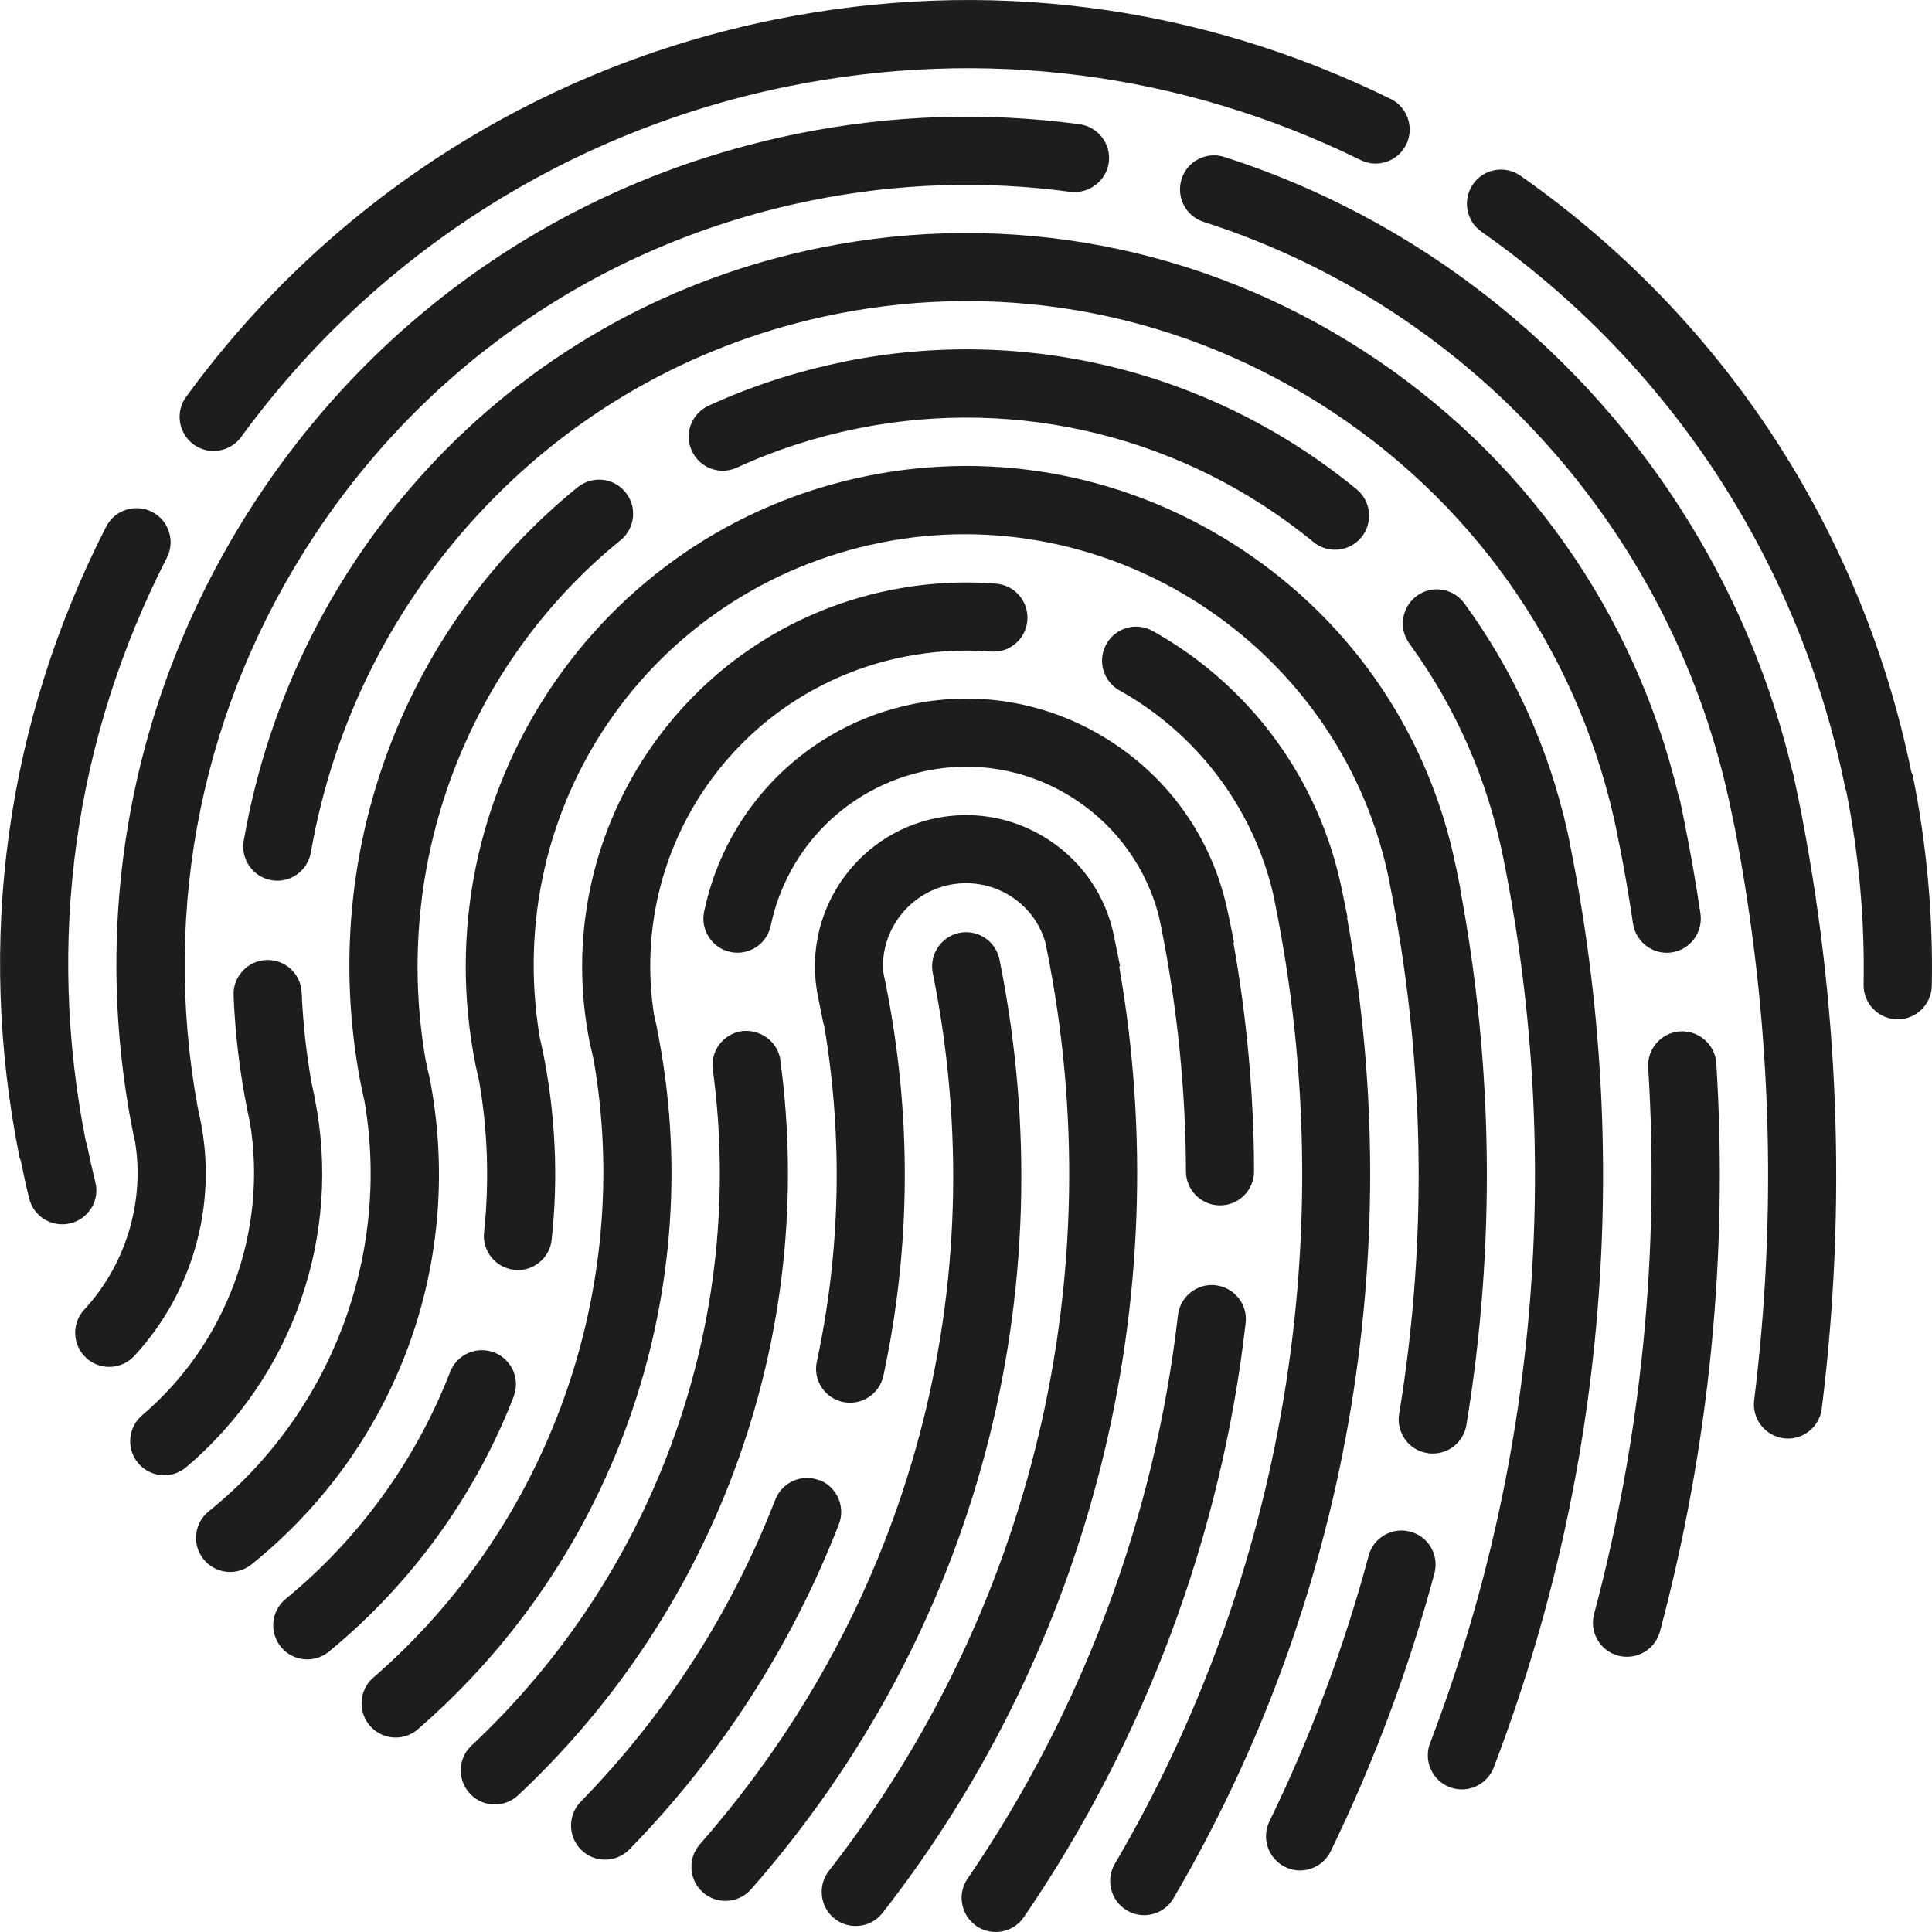 <?xml version="1.0" encoding="UTF-8"?><svg id="Ebene_1" xmlns="http://www.w3.org/2000/svg" viewBox="0 0 200 200"><path d="m22.12,46.68c1.12,0,2.19-.54,2.85-1.45,13.72-18.8,33.84-31.69,56.66-36.3,20.26-4.09,40.74-1.44,59.23,7.64.84.42,1.8.47,2.69.17.89-.3,1.61-.94,2.02-1.78.86-1.75.13-3.87-1.61-4.72C124.06.46,102.04-2.39,80.23,2.02c-24.56,4.95-46.21,18.82-60.96,39.06-1.15,1.57-.8,3.78.77,4.93.61.44,1.33.68,2.08.68Z" fill="#1d1d1b" stroke-width="0"/><path d="m198.01,80.27c-.03-.13-.11-.23-.15-.35-5.15-25.09-19.49-47.01-40.45-61.72-1.59-1.13-3.8-.74-4.92.86-1.11,1.6-.73,3.8.86,4.92,19.57,13.74,32.96,34.23,37.69,57.7.02.08.07.15.09.23,1.31,6.6,1.92,13.33,1.79,20.01-.04,1.95,1.52,3.56,3.47,3.6h.06c1.91,0,3.49-1.55,3.53-3.46.14-7.27-.52-14.6-1.97-21.78Zm-1.56,24.6h0s0,0,0,0Z" fill="#1d1d1b" stroke-width="0"/><path d="m9.47,125.05c.49-.81.63-1.76.4-2.67-.32-1.3-.62-2.64-.89-3.97-.02-.08-.07-.14-.09-.22-4.13-20.75-1.24-41.65,8.38-60.45.43-.84.51-1.79.22-2.69-.29-.9-.91-1.63-1.75-2.06-.84-.43-1.8-.5-2.69-.22-.9.29-1.63.91-2.06,1.75C.61,74.82-2.49,97.39,2.02,119.81c.02.12.1.22.13.34.27,1.31.55,2.63.87,3.91.39,1.58,1.8,2.68,3.42,2.68.29,0,.57-.04.85-.1.91-.23,1.68-.79,2.17-1.6Z" fill="#1d1d1b" stroke-width="0"/><path d="m103.47,99.34c-.19-.93-.73-1.73-1.51-2.25s-1.73-.7-2.64-.52c-1.9.38-3.14,2.25-2.76,4.16,6.54,32.43-2.25,65.3-24.11,90.19-.62.71-.93,1.61-.87,2.56.06.94.48,1.8,1.19,2.42.64.57,1.47.88,2.33.88,1.02,0,1.98-.44,2.65-1.2,23.32-26.56,32.7-61.64,25.72-96.24Z" fill="#1d1d1b" stroke-width="0"/><path d="m84.83,153.24c-.88-.34-1.84-.32-2.7.05-.86.38-1.53,1.07-1.87,1.95-4.57,11.73-11.35,22.26-20.15,31.28-1.35,1.39-1.33,3.63.07,4.99.66.65,1.53,1,2.46,1s1.86-.38,2.53-1.07c9.45-9.7,16.75-21.02,21.67-33.65.71-1.81-.2-3.86-2-4.57Z" fill="#1d1d1b" stroke-width="0"/><path d="m115.87,100.06l.08-.03-.62-3.09c-.82-4.09-3.19-7.62-6.68-9.94-3.48-2.31-7.64-3.13-11.74-2.31-8.46,1.71-13.95,9.98-12.24,18.44l.55,2.73.12.43c1.93,11.57,1.67,23.23-.78,34.66-.2.92-.03,1.86.48,2.65.51.79,1.3,1.34,2.22,1.53,1.9.41,3.78-.81,4.19-2.71,2.88-13.43,2.95-27.13.21-40.71l-.24-1.15c-.27-4.26,2.69-8.11,6.87-8.96,4.38-.87,8.65,1.68,9.91,5.9l.17.84c6.76,33.56-1.46,68.31-22.56,95.33-.58.74-.84,1.67-.72,2.61.11.94.58,1.77,1.32,2.35.63.49,1.38.75,2.17.75,1.09,0,2.11-.49,2.78-1.35,21.65-27.72,30.56-63.39,24.5-97.97Z" fill="#1d1d1b" stroke-width="0"/><path d="m80.79,109.76c-.26-1.93-2.07-3.24-3.97-3.02-.94.13-1.76.61-2.34,1.36-.57.75-.81,1.68-.69,2.61,3.51,25.9-5.83,52.06-24.97,69.98-.69.64-1.09,1.52-1.12,2.46s.31,1.84.95,2.53c.67.72,1.59,1.12,2.57,1.12.9,0,1.75-.34,2.41-.95,20.81-19.48,30.96-47.92,27.15-76.08Z" fill="#1d1d1b" stroke-width="0"/><path d="m127.13,94.56c-1.46-7.26-5.66-13.51-11.82-17.6-6.17-4.1-13.55-5.55-20.79-4.08-10.88,2.19-19.37,10.63-21.63,21.5-.4,1.9.83,3.78,2.73,4.17.92.19,1.87.01,2.65-.5.79-.52,1.32-1.31,1.52-2.23,1.69-8.1,8.02-14.39,16.13-16.03,5.4-1.1,10.9-.01,15.49,3.04,4.26,2.83,7.3,7.11,8.56,12.03l.23,1.1c1.68,8.36,2.54,16.88,2.57,25.3,0,1.94,1.59,3.52,3.53,3.52h0c.95,0,1.83-.37,2.5-1.04.66-.67,1.03-1.56,1.02-2.5-.02-7.87-.74-15.83-2.14-23.67l.07-.02-.61-2.99Z" fill="#1d1d1b" stroke-width="0"/><path d="m128.2,134.36c-.58-.74-1.43-1.2-2.36-1.31-1.92-.23-3.68,1.17-3.9,3.11-2.37,20.78-9.89,40.94-21.78,58.32-.53.78-.73,1.72-.55,2.64.17.93.7,1.73,1.48,2.27.59.4,1.27.61,1.98.61,1.17,0,2.26-.57,2.92-1.54,12.53-18.31,20.47-39.58,22.96-61.51.11-.93-.16-1.86-.74-2.59Z" fill="#1d1d1b" stroke-width="0"/><path d="m68.03,106.48l-.32-1.4c-2.7-17.33,8.64-33.62,25.83-37.08,2.99-.6,6.02-.79,9.02-.55.99.07,1.85-.22,2.57-.83.72-.61,1.15-1.47,1.22-2.41.07-.94-.22-1.85-.84-2.57-.61-.72-1.47-1.15-2.41-1.22-3.65-.29-7.34-.06-10.96.67-21.48,4.33-35.42,25.34-31.09,46.84l.4,1.75c4.13,23.7-4.61,48.22-22.81,63.99-1.47,1.27-1.62,3.51-.35,4.98.67.77,1.65,1.22,2.66,1.22.85,0,1.66-.3,2.31-.86,20.67-17.92,30.16-45.7,24.76-72.5Z" fill="#1d1d1b" stroke-width="0"/><path d="m139.45,95l.05-.02-.57-2.79c-2.3-11.41-9.44-21.2-19.6-26.87-.83-.47-1.77-.57-2.68-.32-.91.26-1.66.85-2.12,1.68-.46.83-.57,1.78-.31,2.68.26.91.86,1.66,1.68,2.12,8,4.46,13.8,12.14,15.89,21.03l.22,1.08c6.87,34.09.97,69.37-16.6,99.35-.99,1.67-.42,3.84,1.25,4.83.54.32,1.15.49,1.78.49,1.25,0,2.42-.67,3.04-1.75,17.94-30.59,24.31-66.62,17.97-101.51Z" fill="#1d1d1b" stroke-width="0"/><path d="m53.17,144.57c.71-1.81-.2-3.86-2.01-4.56-1.82-.7-3.86.2-4.56,2.01-3.55,9.15-9.44,17.28-17.03,23.5-1.5,1.23-1.72,3.46-.49,4.97.67.82,1.67,1.29,2.73,1.29.81,0,1.61-.28,2.23-.8,8.52-6.99,15.14-16.12,19.14-26.41Z" fill="#1d1d1b" stroke-width="0"/><path d="m150.73,89.8c-2.73-13.54-10.58-25.22-22.11-32.88-11.54-7.66-25.36-10.38-38.86-7.65-27.99,5.65-46.16,33.02-40.52,61.03l.36,1.61c.9,5.19,1.06,10.45.51,15.66-.21,1.93,1.2,3.68,3.13,3.88.96.11,1.85-.17,2.58-.76.74-.59,1.2-1.44,1.29-2.38.7-6.47.39-13.01-.91-19.45l-.33-1.49c-3.98-23.91,11.51-46.4,35.27-51.19,23.72-4.79,47.27,10.55,52.5,34.18l.17.84c3.69,18.33,4.03,36.89,1.03,55.17-.16.93.07,1.86.61,2.63s1.37,1.27,2.29,1.42c.19.04.39.05.58.05,1.73,0,3.19-1.24,3.48-2.95,3.03-18.4,2.81-37.09-.65-55.54l.02-.02-.43-2.16Z" fill="#1d1d1b" stroke-width="0"/><path d="m148.14,160.2c-.47-.82-1.23-1.4-2.15-1.64-.9-.25-1.86-.12-2.67.35-.82.47-1.4,1.23-1.64,2.14-2.53,9.44-5.98,18.69-10.27,27.5-.85,1.75-.12,3.86,1.63,4.72.49.23,1.01.36,1.54.36,1.34,0,2.59-.78,3.17-1.98,4.49-9.23,8.1-18.91,10.74-28.77.24-.91.12-1.86-.35-2.68Z" fill="#1d1d1b" stroke-width="0"/><path d="m162.54,87.42l-.27-1.28h0c-1.92-8.62-5.51-16.59-10.68-23.68-.55-.76-1.37-1.26-2.3-1.41-.95-.15-1.87.08-2.62.63-1.57,1.15-1.92,3.36-.78,4.93,4.83,6.63,8.1,14.1,9.73,22.2l.12.61c6.05,30.56,3.38,62.04-7.7,91.03-.7,1.82.22,3.86,2.03,4.56.4.15.83.23,1.26.23,1.46,0,2.78-.91,3.3-2.27,11.63-30.43,14.36-63.47,7.9-95.54Z" fill="#1d1d1b" stroke-width="0"/><path d="m87.38,37.45c-4.86.98-9.58,2.51-14.03,4.55-.86.4-1.51,1.1-1.84,1.98s-.29,1.84.11,2.69c.39.86,1.09,1.51,1.97,1.84.88.33,1.83.29,2.69-.1,3.96-1.82,8.16-3.18,12.48-4.05,16.77-3.38,33.97.91,47.21,11.75.62.51,1.42.8,2.23.8,1.06,0,2.06-.47,2.73-1.29,1.23-1.51,1.01-3.73-.49-4.97-14.89-12.2-34.24-17.02-53.07-13.21Z" fill="#1d1d1b" stroke-width="0"/><path d="m44.39,111.25l-.33-1.52c-3.51-20.23,4.23-40.85,20.18-53.81,1.51-1.23,1.74-3.45.51-4.96-.59-.73-1.44-1.19-2.37-1.29-.93-.09-1.85.18-2.59.77-18.5,15.03-27.06,38.87-22.35,62.24l.31,1.41c2.69,15.96-3.5,32.19-16.14,42.36-1.52,1.22-1.76,3.45-.54,4.96.67.84,1.68,1.32,2.75,1.32.81,0,1.59-.28,2.21-.78,15.18-12.2,22.22-31.63,18.38-50.7Z" fill="#1d1d1b" stroke-width="0"/><path d="m32.58,113.63l-.33-1.54c-.54-3.07-.89-6.21-1.02-9.33-.04-.95-.45-1.83-1.15-2.47-.69-.63-1.58-.94-2.52-.91-.94.04-1.81.44-2.45,1.14-.63.69-.97,1.59-.93,2.53.16,4.01.65,8.04,1.45,12l.25,1.17c1.84,11.28-2.44,22.88-11.16,30.28-1.48,1.26-1.67,3.49-.41,4.97.67.79,1.65,1.25,2.69,1.25.83,0,1.64-.3,2.28-.84,11.06-9.38,16.16-24.03,13.29-38.25Z" fill="#1d1d1b" stroke-width="0"/><path d="m167.43,86.44l.27,1.3c.51,2.6.96,5.25,1.35,7.88.26,1.72,1.75,3.01,3.49,3.01.17,0,.34-.01.52-.04,1.92-.28,3.25-2.08,2.97-4.01-.47-3.17-1.03-6.38-1.67-9.55l-.44-2.14-.13-.48h-.02c-4.54-19.08-16.13-35.45-32.69-46.13-16.72-10.79-36.66-14.57-56.09-10.65-15.28,3.08-29.03,10.65-39.77,21.87-10.49,10.97-17.4,24.64-19.99,39.54-.33,1.92.96,3.75,2.87,4.08.94.16,1.87-.05,2.63-.59.77-.54,1.28-1.35,1.45-2.28,2.35-13.52,8.62-25.92,18.14-35.87,9.73-10.18,22.21-17.04,36.07-19.84,17.99-3.62,36.33-.02,51.66,10.17,15.32,10.19,25.76,25.71,29.39,43.71Z" fill="#1d1d1b" stroke-width="0"/><path d="m174.12,106.77c-.07,0-.14,0-.2,0-1.94.12-3.42,1.8-3.3,3.74,1.2,19.06-.68,38.09-5.6,56.57-.24.91-.12,1.86.35,2.67.47.82,1.23,1.4,2.14,1.64.29.08.6.12.92.12,1.59,0,2.99-1.08,3.41-2.62,5.11-19.19,7.08-38.98,5.83-58.83-.12-1.86-1.69-3.3-3.54-3.3Z" fill="#1d1d1b" stroke-width="0"/><path d="m20.76,116.02l-.31-1.48c-3.78-20.69.55-41.73,12.2-59.26,11.95-18,30.19-30.26,51.35-34.53,8.9-1.8,17.92-2.09,26.81-.89,1.88.23,3.7-1.1,3.97-3.03.26-1.93-1.1-3.71-3.03-3.97-9.67-1.3-19.48-.98-29.14.97-23.01,4.64-42.85,17.97-55.85,37.54-12.99,19.57-17.59,43.03-12.95,66.07l.19.86c.97,6.2-1.01,12.66-5.28,17.27-1.32,1.43-1.24,3.66.19,4.99.66.61,1.51.94,2.4.94.98,0,1.92-.41,2.59-1.13,6.05-6.54,8.61-15.64,6.86-24.35Z" fill="#1d1d1b" stroke-width="0"/><path d="m185.65,80.2l-.15-.55h-.01c-7.1-29.77-29.56-54.04-58.74-63.4-.9-.29-1.86-.21-2.69.22-.84.43-1.46,1.16-1.74,2.06s-.21,1.85.22,2.69c.43.84,1.16,1.46,2.06,1.75,27.91,8.95,48.84,32.36,54.64,61.09l.35,1.66c3.78,19.62,4.45,39.55,2,59.23-.24,1.93,1.13,3.69,3.06,3.94.15.02.3.03.44.03,1.77,0,3.28-1.33,3.5-3.09,2.61-21,1.8-42.26-2.42-63.18l-.52-2.45Z" fill="#1d1d1b" stroke-width="0"/></svg>